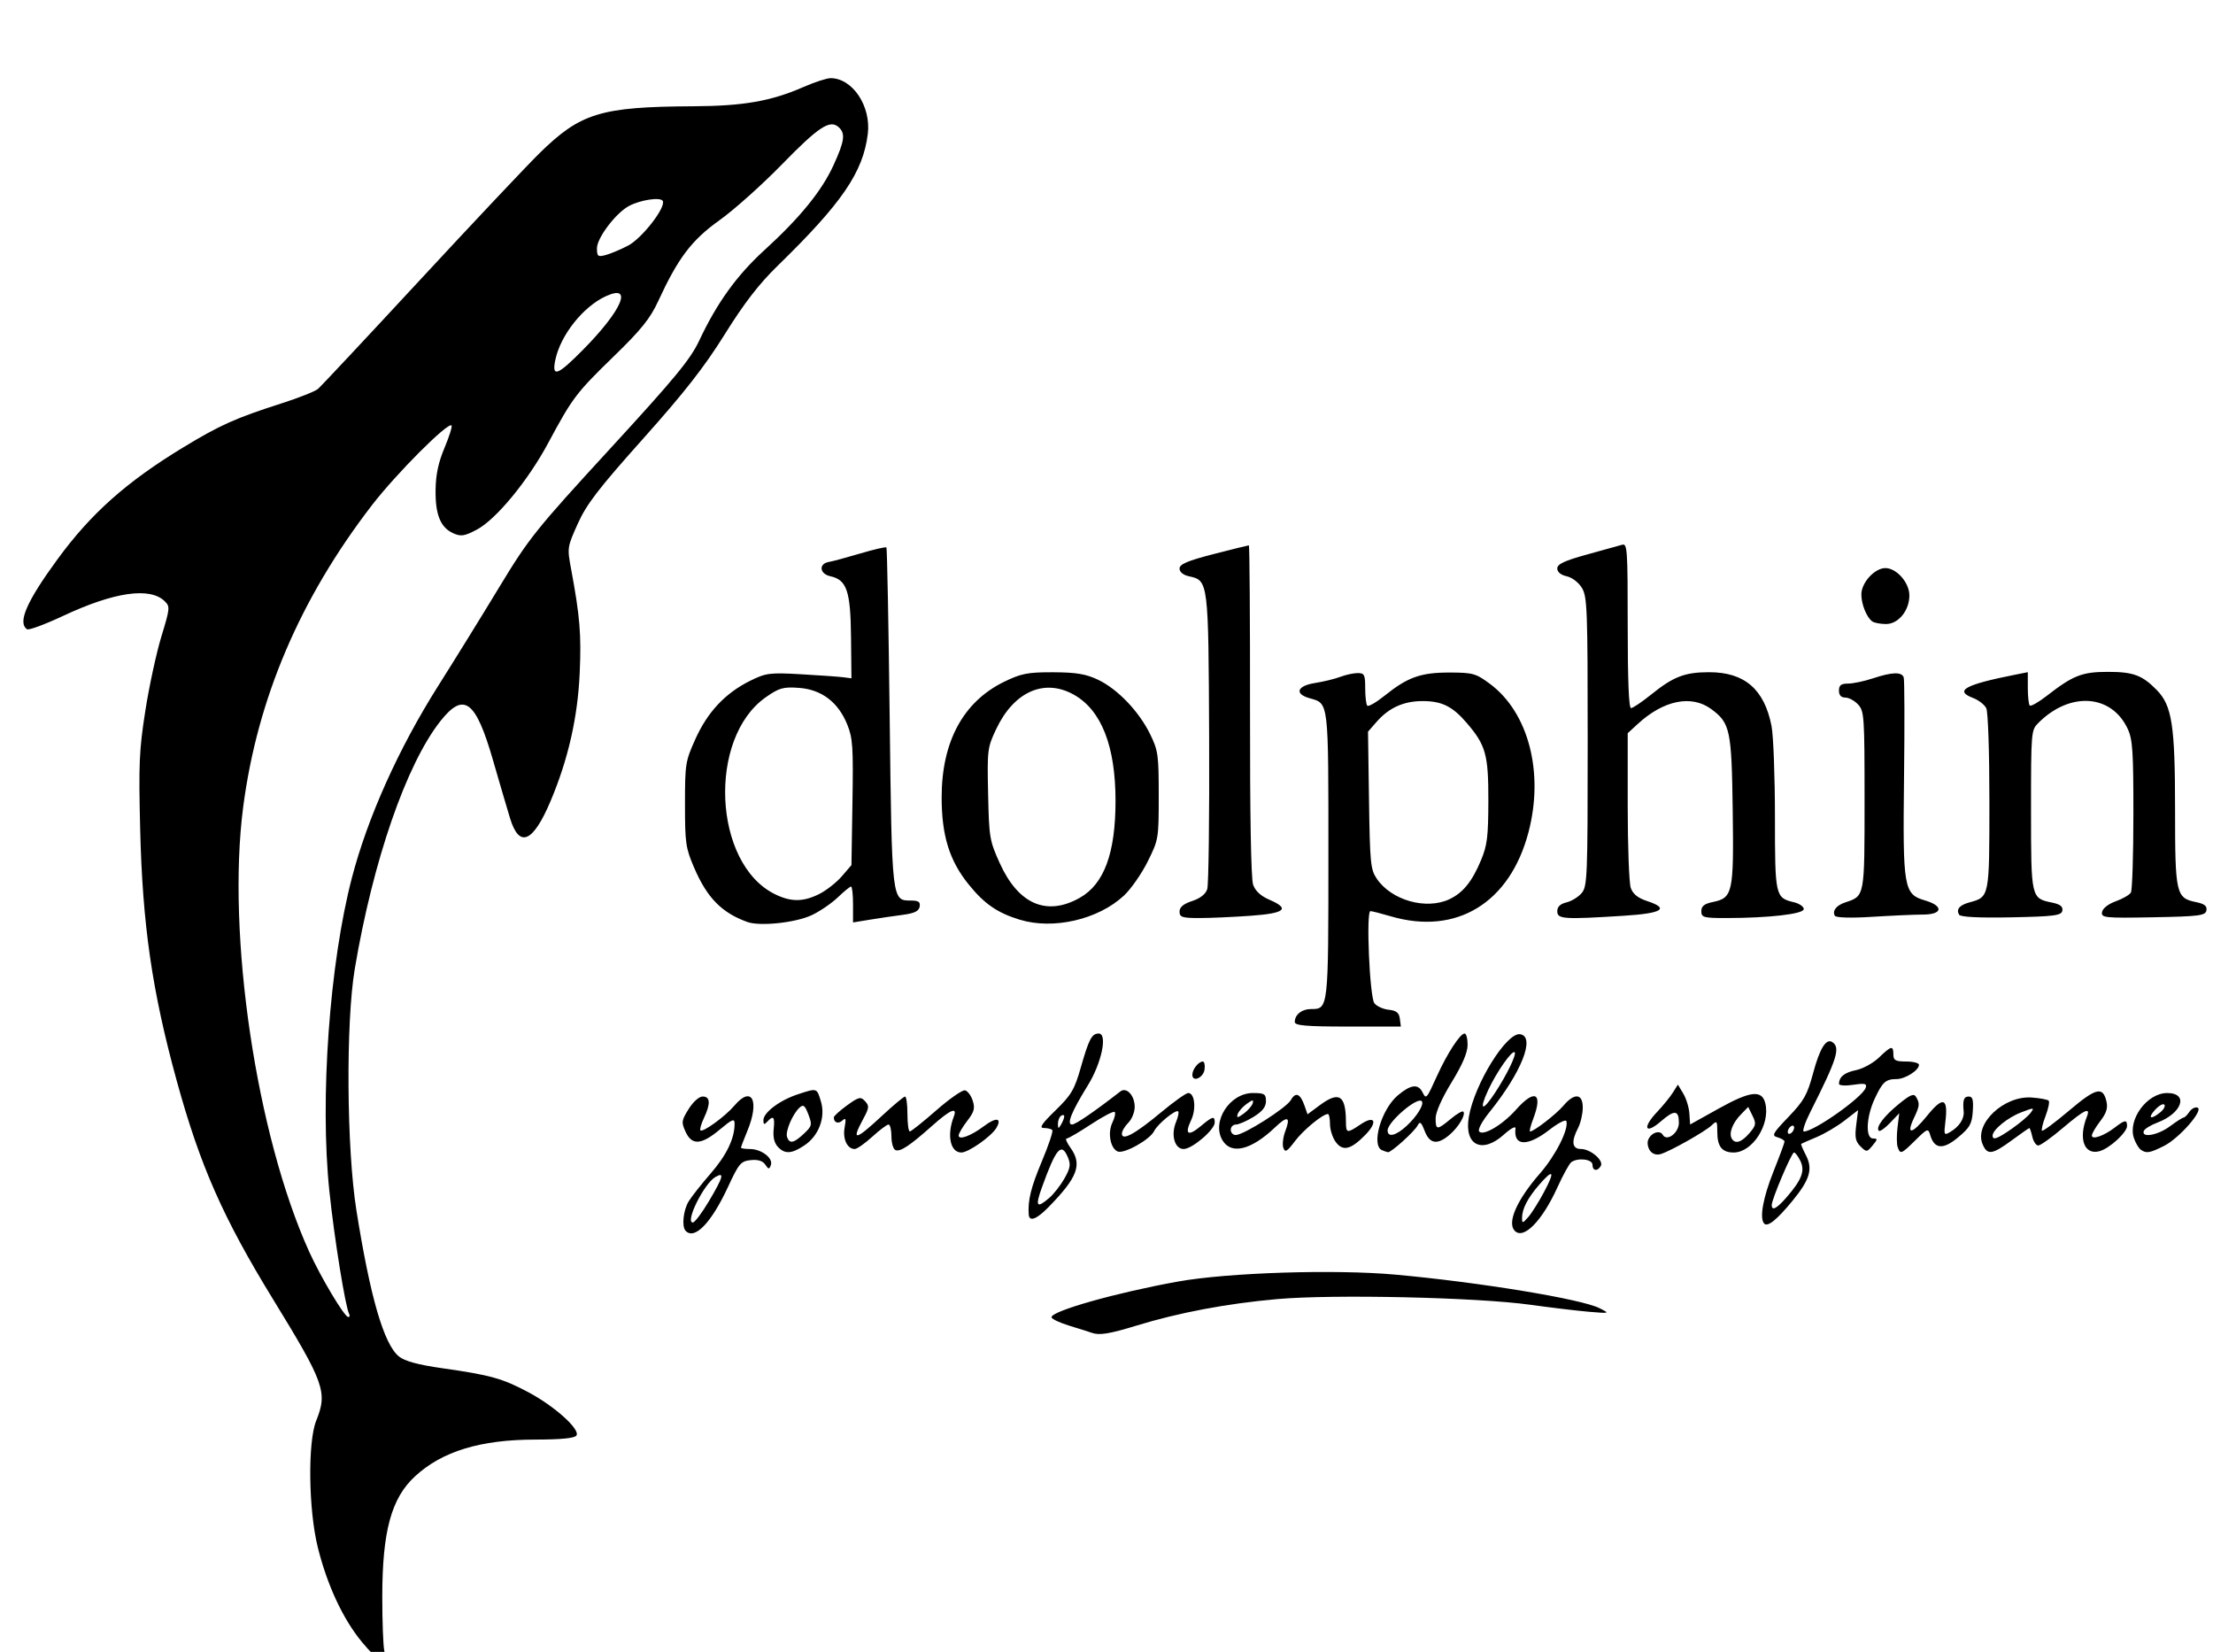 <?xml version="1.0" encoding="UTF-8" standalone="no"?>
<!-- Created with Inkscape (http://www.inkscape.org/) -->

<svg
   width="205mm"
   height="153mm"
   viewBox="2 52 205 153"
   version="1.1"
   id="svg1"
   xml:space="preserve"
   xmlns="http://www.w3.org/2000/svg"
   xmlns:svg="http://www.w3.org/2000/svg"><defs
     id="defs1" /><g
     id="layer1"><path
       style="fill:#000000"
       d="m 35.503,204.058 c -1.741,-2.117 -3.196,-5.245 -4.064,-8.738 -0.865,-3.48 -0.943,-9.752 -0.146,-11.734 1.064,-2.647 0.772,-3.469 -4.009,-11.261 -4.625,-7.538 -6.753,-12.367 -8.913,-20.222 -2.282,-8.3 -3.172,-14.436 -3.387,-23.346 -0.146,-6.04 -0.091,-7.282 0.48,-10.932 0.354,-2.265 1.022,-5.355 1.484,-6.866 0.797,-2.61 0.813,-2.775 0.32,-3.263 -1.363,-1.348 -4.68,-0.873 -9.425,1.351 -1.677,0.786 -3.178,1.342 -3.336,1.235 -0.901,-0.608 -0.045,-2.571 2.836,-6.505 3.096,-4.229 6.387,-7.155 11.622,-10.334 3.4,-2.065 4.87,-2.724 9.08,-4.071 1.606,-0.514 3.14,-1.121 3.41,-1.35 0.27,-0.229 4.494,-4.74 9.387,-10.023 4.893,-5.284 9.897,-10.591 11.12,-11.794 3.808,-3.745 5.674,-4.316 14.233,-4.362 4.677,-0.025 7.228,-0.47 10.232,-1.784 1.033,-0.452 2.163,-0.821 2.51,-0.821 2.035,0 3.767,2.591 3.451,5.163 -0.436,3.552 -2.391,6.41 -8.37,12.234 -1.714,1.67 -3.087,3.449 -4.877,6.321 -1.88,3.016 -3.734,5.388 -7.559,9.669 -4.147,4.641 -5.249,6.074 -6.059,7.879 -0.981,2.184 -0.987,2.227 -0.617,4.214 0.814,4.376 0.952,6.043 0.795,9.594 -0.182,4.121 -1.064,8.006 -2.69,11.862 -1.635,3.875 -2.905,4.421 -3.762,1.617 -0.272,-0.889 -0.984,-3.317 -1.584,-5.394 -1.6,-5.545 -2.701,-6.358 -4.876,-3.597 -3.158,4.008 -6.239,12.925 -7.924,22.933 -0.837,4.972 -0.759,16.648 0.15,22.366 1.281,8.058 2.548,12.412 3.939,13.538 0.538,0.435 1.78,0.773 4.003,1.088 4.471,0.634 5.583,0.944 7.997,2.23 2.408,1.283 4.781,3.411 4.452,3.992 -0.147,0.261 -1.373,0.385 -3.832,0.389 -5.079,0.008 -8.608,1.086 -11.12,3.396 -2.205,2.028 -3.039,5.088 -3.042,11.164 -10e-4,2.302 0.084,4.561 0.19,5.02 0.316,1.374 -0.556,1.019 -2.097,-0.855 z m -1.154,-30.344 c -0.349,-0.617 -1.383,-7.032 -1.839,-11.401 -0.889,-8.53 0.013,-21.064 2.088,-29.011 1.465,-5.61 4.328,-11.978 7.985,-17.76 1.549,-2.449 4.115,-6.599 5.703,-9.221 2.703,-4.464 3.355,-5.277 10.191,-12.718 6.061,-6.597 7.472,-8.308 8.295,-10.056 1.649,-3.505 3.47,-6.031 6.036,-8.375 3.307,-3.019 5.315,-5.489 6.408,-7.88 1.023,-2.238 1.116,-2.93 0.473,-3.514 -0.803,-0.729 -1.854,-0.04 -5.247,3.44 -1.846,1.893 -4.449,4.222 -5.785,5.175 -2.593,1.85 -3.837,3.492 -5.687,7.503 -0.744,1.613 -1.574,2.644 -4.118,5.114 -3.474,3.374 -3.82,3.83 -6.059,8.002 -1.886,3.515 -4.838,7.098 -6.627,8.045 -1.141,0.604 -1.472,0.654 -2.185,0.332 -1.182,-0.535 -1.665,-1.729 -1.631,-4.035 0.021,-1.408 0.258,-2.522 0.828,-3.879 0.44,-1.047 0.732,-1.978 0.65,-2.067 -0.319,-0.349 -5.112,4.45 -7.367,7.375 -6.675,8.659 -10.629,17.93 -11.937,27.986 -1.535,11.805 1.216,30.335 6.11,41.152 1.076,2.378 3.277,6.063 3.622,6.063 0.133,0 0.174,-0.121 0.091,-0.268 z m 21.668,-89.328 c 3.612,-3.656 4.663,-6.118 2.114,-4.954 -2.116,0.966 -4.217,3.616 -4.692,5.917 -0.339,1.643 0.203,1.441 2.578,-0.963 z m 4.163,-9.635 c 1.294,-0.676 3.537,-3.569 3.212,-4.143 -0.214,-0.379 -2.112,-0.088 -3.151,0.483 -1.222,0.671 -2.943,2.953 -2.943,3.901 0,0.758 0.084,0.822 0.815,0.628 0.448,-0.119 1.378,-0.51 2.067,-0.87 z M 103.112,175.439 c -0.163,-0.062 -1.064,-0.346 -2.002,-0.632 -0.938,-0.285 -1.705,-0.646 -1.705,-0.802 0,-0.581 6.029,-2.282 11.713,-3.304 4.643,-0.835 14.552,-1.15 20.164,-0.64 7.794,0.708 17.216,2.257 18.891,3.107 0.969,0.492 0.962,0.494 -0.951,0.334 -1.06,-0.089 -3.529,-0.384 -5.486,-0.655 -4.945,-0.686 -18.251,-0.982 -23.426,-0.522 -4.681,0.416 -9.113,1.252 -13.045,2.459 -2.512,0.771 -3.456,0.92 -4.153,0.655 z m -37.61,-9.452 c -0.364,-0.398 -0.203,-1.9 0.29,-2.71 0.268,-0.441 1.185,-1.604 2.038,-2.584 1.472,-1.694 2.219,-3.242 2.219,-4.601 0,-0.527 -0.197,-0.45 -1.377,0.535 -1.709,1.426 -2.579,1.481 -3.165,0.199 -0.403,-0.883 -0.383,-1.031 0.285,-2.107 0.415,-0.667 0.966,-1.157 1.301,-1.157 0.706,0 0.744,0.663 0.116,1.991 -0.257,0.543 -0.403,1.056 -0.325,1.142 0.208,0.228 2.307,-1.298 3.141,-2.284 1.623,-1.917 2.368,-0.462 1.202,2.347 -0.323,0.777 -0.587,1.47 -0.587,1.54 0,0.07 0.371,0.127 0.824,0.127 1.063,0 2.17,0.84 1.946,1.477 -0.149,0.425 -0.215,0.421 -0.52,-0.034 -0.232,-0.347 -0.684,-0.486 -1.35,-0.415 -0.916,0.098 -1.094,0.308 -2.099,2.477 -1.555,3.356 -3.114,4.962 -3.941,4.058 z m 2.181,-2.751 c 1.325,-2.24 1.452,-2.725 0.582,-2.216 -1.053,0.616 -2.833,4.211 -2.085,4.211 0.178,0 0.854,-0.898 1.503,-1.995 z m 74.62,2.751 c -0.704,-0.769 0.219,-2.855 2.338,-5.285 1.465,-1.68 2.691,-4.103 2.459,-4.861 -0.056,-0.185 -0.76,0.175 -1.563,0.799 -2.044,1.589 -3.36,1.537 -3.148,-0.124 0.032,-0.254 -0.432,-0.008 -1.07,0.567 -2.035,1.834 -3.706,0.995 -3.254,-1.633 0.526,-3.06 3.503,-7.854 4.755,-7.658 1.432,0.224 0.136,3.516 -2.836,7.208 -0.713,0.885 -1.113,1.638 -0.959,1.806 0.393,0.429 2.168,-0.625 3.411,-2.025 1.744,-1.965 2.512,-1.557 1.593,0.847 -0.247,0.646 -0.378,1.174 -0.291,1.174 0.353,0 2.417,-1.599 3.089,-2.392 1.032,-1.219 1.804,-1.131 1.791,0.204 -0.006,0.579 -0.201,1.418 -0.434,1.864 -0.653,1.249 -0.559,1.945 0.264,1.945 0.886,0 2.13,1.059 1.842,1.568 -0.302,0.534 -0.771,0.467 -0.771,-0.11 0,-0.515 -1.348,-0.679 -1.963,-0.238 -0.183,0.131 -0.764,1.186 -1.291,2.345 -1.425,3.132 -3.155,4.879 -3.961,3.998 z m 2.735,-3.593 c 1.034,-1.941 0.861,-2.182 -0.467,-0.648 -1.055,1.219 -1.576,2.227 -1.576,3.049 0,0.536 0.043,0.531 0.568,-0.06 0.313,-0.352 0.976,-1.405 1.475,-2.341 z m -4.507,-9.238 c 1.079,-1.653 1.965,-3.489 1.781,-3.69 -0.225,-0.245 -1.681,1.829 -2.452,3.494 -0.9,1.942 -0.537,2.049 0.672,0.197 z m 24.89,12.171 c -0.445,-0.487 -0.107,-2.387 0.854,-4.793 0.569,-1.424 1.034,-2.684 1.034,-2.798 0,-0.115 -0.287,-0.291 -0.637,-0.391 -0.578,-0.165 -0.485,-0.341 1.011,-1.902 1.423,-1.485 1.733,-2.035 2.27,-4.032 0.625,-2.322 1.215,-3.272 1.791,-2.883 0.759,0.513 0.429,1.561 -2.018,6.411 -0.517,1.025 -0.8,1.864 -0.629,1.864 0.951,0 5.417,-3.154 5.731,-4.047 0.137,-0.391 -0.069,-0.44 -1.155,-0.277 -0.727,0.109 -1.32,0.069 -1.318,-0.089 0.01,-0.654 0.506,-1.051 1.588,-1.273 0.63,-0.129 1.582,-0.653 2.114,-1.164 1.148,-1.102 1.335,-1.141 1.335,-0.281 0,0.54 0.198,0.648 1.186,0.648 0.652,0 1.186,0.138 1.186,0.306 0,0.506 -1.267,1.315 -2.068,1.32 -1.025,0.007 -1.311,0.265 -2.044,1.846 -0.781,1.684 -0.858,3.66 -0.142,3.66 0.441,0 0.436,0.066 -0.048,0.651 -0.515,0.622 -0.564,0.626 -1.114,0.082 -0.464,-0.459 -0.541,-0.838 -0.4,-1.965 l 0.175,-1.396 -1.257,0.972 c -0.691,0.534 -1.857,1.222 -2.591,1.529 -0.734,0.306 -1.372,0.587 -1.418,0.623 -0.046,0.036 0.142,0.495 0.417,1.019 0.684,1.302 0.397,2.282 -1.255,4.29 -1.433,1.742 -2.281,2.418 -2.598,2.072 z m 2.091,-2.447 c 1.403,-1.621 1.711,-2.442 1.26,-3.363 -0.207,-0.423 -0.47,-0.77 -0.584,-0.77 -0.224,0 -2.065,4.337 -2.065,4.865 0,0.581 0.463,0.337 1.389,-0.732 z m 0.687,-6.44 c 0,-0.178 -0.133,-0.234 -0.297,-0.124 -0.163,0.11 -0.297,0.346 -0.297,0.524 0,0.178 0.133,0.234 0.297,0.124 0.163,-0.11 0.297,-0.346 0.297,-0.524 z m -70.902,8.061 c -0.101,-1.297 0.204,-2.533 1.218,-4.943 0.625,-1.486 1.059,-2.786 0.963,-2.89 -0.095,-0.104 -0.444,-0.189 -0.776,-0.189 -0.464,0 -0.217,-0.376 1.074,-1.634 1.471,-1.433 1.759,-1.921 2.343,-3.971 0.752,-2.637 1.021,-3.147 1.659,-3.147 0.842,0 0.271,2.734 -1.001,4.792 -1.527,2.471 -1.996,3.636 -1.466,3.636 0.325,0 2.097,-1.214 4.47,-3.061 0.572,-0.446 1.332,0.369 1.332,1.429 0,0.485 -0.267,1.147 -0.593,1.469 -0.326,0.323 -0.593,0.779 -0.593,1.015 0,0.69 1.225,0.022 3.625,-1.977 1.184,-0.986 2.318,-1.793 2.52,-1.793 0.604,0 0.759,1.474 0.266,2.517 -0.623,1.316 -0.283,1.532 0.882,0.561 1.119,-0.933 1.306,-0.983 1.306,-0.346 0,0.67 -2.093,2.455 -2.879,2.455 -0.834,0 -1.203,-1.305 -0.706,-2.497 0.19,-0.456 0.281,-0.898 0.203,-0.984 -0.209,-0.228 -1.911,1.163 -2.237,1.828 -0.387,0.79 -2.784,2.129 -3.371,1.882 -0.682,-0.286 -0.947,-1.747 -0.487,-2.685 0.211,-0.432 0.306,-0.87 0.211,-0.974 -0.095,-0.104 -1.077,0.406 -2.181,1.134 -1.104,0.728 -2.126,1.324 -2.27,1.324 -0.144,0 0.014,0.384 0.352,0.854 1.117,1.553 0.677,2.737 -2.054,5.524 -1.086,1.108 -1.757,1.357 -1.811,0.672 z m 1.898,-1.545 c 0.418,-0.359 1.053,-1.172 1.412,-1.807 0.537,-0.95 0.594,-1.291 0.324,-1.94 -0.602,-1.445 -1.097,-0.88 -2.406,2.75 -0.646,1.791 -0.503,2.004 0.67,0.996 z m 1.391,-7.55 c 0.002,-0.144 -0.129,-0.172 -0.292,-0.062 -0.163,0.11 -0.294,0.447 -0.292,0.748 0.004,0.472 0.044,0.481 0.292,0.062 0.158,-0.267 0.289,-0.604 0.292,-0.748 z m 54.278,3.191 c -0.204,-0.269 -0.293,-0.713 -0.197,-0.987 0.24,-0.683 1.087,-0.991 1.366,-0.497 0.37,0.654 1.49,-0.182 1.49,-1.113 0,-1.191 -0.414,-1.227 -1.663,-0.142 -1.462,1.27 -1.755,0.613 -0.376,-0.844 0.551,-0.582 1.214,-1.395 1.474,-1.806 l 0.473,-0.749 0.499,0.833 c 0.275,0.458 0.529,1.289 0.565,1.847 0.036,0.558 0.066,1.014 0.068,1.014 0.001,3.5e-4 1.192,-0.663 2.646,-1.474 2.949,-1.645 4.018,-1.761 4.324,-0.47 0.462,1.955 -1.207,4.538 -2.933,4.538 -1.08,0 -1.519,-0.549 -1.519,-1.898 0,-1.04 -0.037,-1.084 -0.519,-0.622 -0.59,0.566 -3.76,2.359 -4.703,2.659 -0.385,0.123 -0.768,0.011 -0.997,-0.29 z m 9.183,-1.631 c 0.626,-0.729 0.656,-0.89 0.296,-1.624 l -0.399,-0.815 -0.684,0.703 c -0.766,0.787 -1.123,1.725 -0.845,2.218 0.308,0.545 0.899,0.371 1.632,-0.482 z m -90.001,1.243 c -0.324,-0.355 -0.453,-0.908 -0.377,-1.621 0.123,-1.151 -0.022,-1.32 -0.596,-0.693 -0.277,0.303 -0.356,0.271 -0.356,-0.14 0,-0.708 1.51,-1.845 3.182,-2.395 1.808,-0.595 1.764,-0.608 2.147,0.659 0.445,1.475 -0.197,3.182 -1.531,4.071 -1.194,0.796 -1.822,0.826 -2.47,0.118 z m 2.415,-1.197 c 0.762,-0.717 0.788,-0.826 0.423,-1.788 -0.318,-0.839 -0.466,-0.955 -0.815,-0.638 -0.648,0.588 -1.34,2.218 -1.159,2.732 0.227,0.647 0.619,0.57 1.551,-0.306 z m 8.488,1.509 c -0.204,-0.084 -0.371,-0.65 -0.371,-1.259 0,-0.609 -0.121,-1.107 -0.268,-1.107 -0.148,0 -0.827,0.511 -1.511,1.134 -0.683,0.624 -1.413,1.135 -1.623,1.135 -0.691,0 -1.128,-0.929 -0.935,-1.985 0.15,-0.822 0.111,-0.944 -0.213,-0.65 -0.379,0.344 -0.788,0.192 -0.788,-0.293 0,-0.125 0.55,-0.625 1.222,-1.111 1.094,-0.791 1.269,-0.832 1.673,-0.391 0.404,0.441 0.384,0.617 -0.184,1.67 -1.115,2.066 -0.737,1.998 1.751,-0.315 1.053,-0.978 2.014,-1.78 2.136,-1.783 0.122,-0.002 0.222,0.725 0.222,1.616 0,0.891 0.1,1.618 0.222,1.615 0.122,-0.003 1.223,-0.882 2.446,-1.953 1.223,-1.071 2.421,-1.906 2.663,-1.855 0.241,0.051 0.563,0.479 0.715,0.952 0.23,0.715 0.143,1.033 -0.513,1.886 -0.434,0.564 -0.789,1.17 -0.789,1.347 0,0.457 1.156,0.028 2.349,-0.872 1.121,-0.845 1.681,-0.77 1.153,0.155 -0.448,0.784 -2.589,2.291 -3.254,2.291 -1.021,0 -1.359,-1.606 -0.699,-3.322 0.362,-0.941 -0.316,-0.656 -1.993,0.838 -2.096,1.866 -2.965,2.441 -3.412,2.258 z M 120.881,158.315 c -0.106,-0.303 -0.027,-0.991 0.177,-1.528 0.517,-1.363 0.224,-1.48 -0.939,-0.373 -2.214,2.109 -4.059,2.563 -4.876,1.202 -1.036,-1.729 0.67,-4.378 2.82,-4.378 1.066,0 1.209,0.089 1.209,0.751 0,0.535 -0.332,0.954 -1.152,1.459 -0.634,0.389 -1.368,0.708 -1.631,0.708 -0.263,0 -0.479,0.219 -0.479,0.486 0,0.267 0.206,0.486 0.459,0.486 0.742,0 4.696,-2.508 5.111,-3.242 0.44,-0.778 0.874,-0.596 1.266,0.531 l 0.276,0.792 1.109,-0.824 c 1.815,-1.349 2.439,-0.96 2.45,1.526 0.005,1.066 0.097,1.082 1.354,0.233 1.334,-0.901 1.629,-0.242 0.437,0.975 -1.336,1.364 -2.078,1.544 -2.732,0.661 -0.296,-0.399 -0.537,-1.147 -0.537,-1.662 0,-0.515 -0.084,-0.937 -0.187,-0.937 -0.486,0 -2.268,1.465 -3.06,2.514 -0.736,0.976 -0.913,1.078 -1.075,0.618 z m -2.838,-4.125 c 0.109,-0.359 -0.006,-0.347 -0.561,0.056 -0.384,0.279 -0.76,0.71 -0.836,0.958 -0.109,0.359 0.006,0.347 0.561,-0.056 0.384,-0.279 0.76,-0.71 0.836,-0.958 z m 11.978,4.344 c -1.035,-0.457 -0.062,-3.806 1.479,-5.091 1.191,-0.993 1.86,-1.078 2.265,-0.289 0.352,0.688 0.363,0.677 1.369,-1.537 0.935,-2.058 2.13,-3.89 2.538,-3.89 0.155,0 0.28,0.474 0.278,1.053 -0.003,0.72 -0.472,1.817 -1.483,3.468 -0.897,1.464 -1.479,2.772 -1.479,3.322 0,1.118 0.129,1.124 1.4,0.065 0.556,-0.464 1.08,-0.768 1.164,-0.676 0.25,0.274 -0.429,1.421 -1.268,2.142 -1.125,0.967 -1.847,0.859 -2.31,-0.346 -0.318,-0.826 -0.441,-0.923 -0.653,-0.514 -0.289,0.56 -2.461,2.52 -2.748,2.479 -0.1,-0.014 -0.348,-0.099 -0.552,-0.189 z m 2.282,-2.251 c 0.96,-0.883 1.651,-2.013 1.4,-2.288 -0.403,-0.441 -3.163,1.922 -3.163,2.708 0,0.678 0.768,0.496 1.763,-0.42 z m 45.487,1.964 c -0.097,-0.276 -0.103,-1.094 -0.015,-1.818 l 0.162,-1.317 -0.863,0.903 c -0.474,0.497 -0.94,0.819 -1.035,0.716 -0.295,-0.323 0.47,-1.341 1.863,-2.478 1.061,-0.866 1.391,-1 1.595,-0.648 0.355,0.613 0.334,0.82 -0.2,1.949 -0.765,1.617 -0.175,1.514 1.221,-0.213 1.478,-1.829 1.964,-1.666 1.69,0.569 -0.148,1.209 -0.121,1.27 0.428,0.949 0.844,-0.494 1.331,-1.224 1.267,-1.899 -0.102,-1.072 0.008,-1.397 0.474,-1.397 0.359,0 0.442,0.303 0.371,1.364 -0.079,1.176 -0.267,1.51 -1.373,2.43 -1.39,1.156 -2.193,1.081 -2.577,-0.242 -0.181,-0.624 -0.261,-0.595 -1.355,0.486 -1.32,1.304 -1.41,1.339 -1.652,0.647 z m 7.859,-0.287 c -0.783,-1.878 1.984,-4.493 4.557,-4.305 0.769,0.056 1.477,0.188 1.574,0.294 0.097,0.106 -0.034,0.741 -0.29,1.412 -0.256,0.671 -0.405,1.286 -0.331,1.367 0.074,0.081 1.208,-0.76 2.52,-1.869 2.497,-2.112 3.125,-2.262 3.454,-0.829 0.139,0.606 -0.012,1.079 -0.584,1.822 -0.425,0.552 -0.772,1.148 -0.772,1.324 0,0.422 1.121,0.032 2.121,-0.738 0.943,-0.726 1.14,-0.751 1.14,-0.148 0,0.595 -1.621,2.08 -2.547,2.334 -1.421,0.39 -1.986,-1.149 -1.173,-3.197 0.371,-0.934 -0.22,-0.656 -2.231,1.051 -1.049,0.89 -2.071,1.619 -2.272,1.621 -0.201,0.002 -0.449,-0.362 -0.551,-0.807 -0.102,-0.446 -0.225,-0.81 -0.272,-0.81 -0.048,0 -0.78,0.511 -1.629,1.135 -1.826,1.343 -2.274,1.4 -2.714,0.345 z m 2.73,-1.425 c 0.725,-0.504 1.501,-1.161 1.725,-1.458 0.378,-0.504 0.317,-0.507 -0.881,-0.044 -1.254,0.484 -2.639,1.613 -2.639,2.152 0,0.456 0.428,0.302 1.795,-0.649 z m 11.938,1.959 c -0.194,-0.135 -0.48,-0.613 -0.637,-1.062 -0.6,-1.726 1.207,-4.193 3.073,-4.193 2.023,0 1.399,1.872 -0.914,2.742 -0.632,0.237 -1.198,0.593 -1.258,0.79 -0.199,0.654 1.323,0.371 2.432,-0.452 0.601,-0.446 1.172,-0.81 1.269,-0.81 0.097,0 0.336,-0.239 0.532,-0.531 0.195,-0.292 0.533,-0.466 0.751,-0.387 0.602,0.219 -1.706,2.852 -3.116,3.554 -1.32,0.657 -1.619,0.706 -2.131,0.35 z m 1.813,-3.48 c 0.314,-0.26 0.477,-0.575 0.362,-0.701 -0.115,-0.126 -0.502,0.092 -0.86,0.483 -0.729,0.797 -0.385,0.947 0.497,0.218 z m -89.678,-3.47 c 0,-0.498 0.574,-1.223 0.97,-1.223 0.142,0 0.215,0.327 0.163,0.726 -0.102,0.784 -1.133,1.236 -1.133,0.497 z m 9.489,-4.886 c 0,-0.68 0.652,-1.199 1.506,-1.199 1.612,0 1.608,0.038 1.608,-14.262 0,-14.411 0.047,-14.021 -1.742,-14.527 -1.431,-0.405 -1.166,-1.148 0.504,-1.409 0.787,-0.123 1.841,-0.38 2.342,-0.571 0.502,-0.191 1.226,-0.348 1.609,-0.348 0.625,0 0.697,0.146 0.697,1.405 0,0.773 0.086,1.499 0.191,1.614 0.105,0.115 0.825,-0.299 1.599,-0.92 2.143,-1.719 3.343,-2.149 6,-2.149 2.175,0 2.47,0.083 3.773,1.054 3.57,2.663 5.011,8.202 3.567,13.719 -1.716,6.559 -6.672,9.591 -12.758,7.806 -0.897,-0.263 -1.747,-0.48 -1.889,-0.482 -0.415,-0.006 -0.073,7.954 0.367,8.534 0.209,0.275 0.804,0.546 1.322,0.601 0.716,0.076 0.964,0.274 1.036,0.829 l 0.095,0.729 h -4.913 c -3.834,0 -4.913,-0.093 -4.913,-0.421 z m 14.317,-11.368 c 1.257,-0.585 2.111,-1.637 2.933,-3.611 0.578,-1.388 0.674,-2.166 0.682,-5.506 0.01,-4.284 -0.235,-5.159 -2.026,-7.24 -1.3,-1.51 -2.291,-1.998 -4.059,-1.998 -1.757,0 -3.117,0.612 -4.261,1.917 l -0.802,0.915 0.092,6.341 c 0.084,5.798 0.144,6.419 0.703,7.255 1.346,2.016 4.57,2.938 6.738,1.928 z m -65.025,2.107 c -2.387,-0.86 -3.742,-2.247 -4.948,-5.066 -0.767,-1.793 -0.832,-2.25 -0.832,-5.841 0,-3.743 0.038,-3.981 0.967,-6.043 1.123,-2.493 2.746,-4.227 5.025,-5.368 1.498,-0.749 1.845,-0.795 4.78,-0.627 1.741,0.099 3.499,0.225 3.906,0.278 l 0.741,0.097 -0.038,-3.805 c -0.043,-4.291 -0.39,-5.316 -1.917,-5.65 -1.014,-0.222 -1.098,-1.172 -0.117,-1.329 0.324,-0.052 1.627,-0.403 2.894,-0.78 1.267,-0.377 2.356,-0.628 2.419,-0.558 0.063,0.07 0.199,7.127 0.301,15.682 0.206,17.143 0.192,17.023 1.972,17.023 0.701,0 0.882,0.127 0.806,0.567 -0.073,0.417 -0.492,0.618 -1.579,0.759 -0.814,0.106 -2.18,0.307 -3.036,0.447 l -1.557,0.255 v -1.662 c 0,-0.914 -0.083,-1.662 -0.183,-1.662 -0.101,0 -0.654,0.452 -1.23,1.004 -0.576,0.552 -1.661,1.293 -2.411,1.645 -1.5,0.704 -4.795,1.054 -5.963,0.634 z m 6.674,-2.601 c 0.652,-0.33 1.586,-1.065 2.076,-1.634 l 0.89,-1.034 0.093,-5.802 c 0.083,-5.178 0.031,-5.956 -0.484,-7.227 -0.835,-2.062 -2.375,-3.232 -4.457,-3.386 -1.469,-0.108 -1.85,-8.5e-4 -3.089,0.869 -5.396,3.789 -4.874,15.389 0.819,18.224 1.506,0.75 2.656,0.747 4.151,-0.01 z m 18.557,2.389 c -2.083,-0.638 -3.29,-1.474 -4.75,-3.287 -1.769,-2.197 -2.485,-4.515 -2.485,-8.05 0,-5.14 1.994,-8.839 5.761,-10.687 1.594,-0.782 2.211,-0.902 4.577,-0.894 2.136,0.008 3.05,0.162 4.177,0.706 1.812,0.873 3.777,2.936 4.804,5.04 0.735,1.507 0.79,1.905 0.79,5.672 0,4 -0.013,4.078 -1.017,6.102 -0.559,1.128 -1.55,2.549 -2.2,3.158 -2.376,2.223 -6.55,3.191 -9.657,2.238 z m 5.565,-2.031 c 2.25,-1.27 3.307,-4.137 3.307,-8.971 0,-5.07 -1.305,-8.401 -3.855,-9.837 -2.737,-1.542 -5.566,-0.286 -7.207,3.199 -0.805,1.709 -0.829,1.904 -0.741,5.99 0.086,4.025 0.137,4.325 1.068,6.39 1.726,3.828 4.349,4.969 7.429,3.23 z m 9.237,1.281 c 0,-0.414 0.358,-0.714 1.168,-0.98 0.752,-0.246 1.25,-0.64 1.399,-1.105 0.127,-0.397 0.206,-6.685 0.175,-13.973 -0.062,-14.578 -0.065,-14.607 -1.866,-15.001 -0.54,-0.118 -0.876,-0.394 -0.875,-0.718 9.1e-4,-0.402 0.747,-0.719 3.149,-1.337 1.732,-0.446 3.204,-0.81 3.272,-0.81 0.068,0 0.116,6.875 0.107,15.279 -0.011,9.698 0.094,15.598 0.287,16.153 0.2,0.575 0.709,1.048 1.488,1.383 1.969,0.845 1.493,1.262 -1.707,1.494 -1.59,0.115 -3.725,0.21 -4.744,0.211 -1.603,0.001 -1.853,-0.079 -1.853,-0.595 z m 34.99,-0.026 c 0,-0.423 0.275,-0.689 0.859,-0.829 0.472,-0.113 1.106,-0.505 1.409,-0.87 0.516,-0.624 0.55,-1.47 0.55,-14.015 0,-12.298 -0.042,-13.421 -0.532,-14.239 -0.302,-0.504 -0.911,-0.971 -1.409,-1.08 -0.545,-0.119 -0.876,-0.393 -0.876,-0.725 0,-0.402 0.674,-0.719 2.743,-1.288 1.509,-0.415 2.976,-0.823 3.262,-0.906 0.483,-0.141 0.519,0.37 0.519,7.487 0,5.086 0.103,7.639 0.309,7.639 0.17,0 1.004,-0.56 1.853,-1.245 2.073,-1.672 3.124,-2.077 5.386,-2.077 3.275,0 5.107,1.578 5.773,4.971 0.175,0.894 0.319,4.67 0.319,8.393 0,7.408 0.027,7.528 1.776,7.948 0.491,0.118 0.893,0.4 0.893,0.627 0,0.456 -3.216,0.827 -7.191,0.831 -2.083,0.002 -2.298,-0.057 -2.298,-0.632 0,-0.469 0.273,-0.69 1.055,-0.85 1.856,-0.381 1.956,-0.837 1.853,-8.455 -0.101,-7.494 -0.234,-8.126 -1.988,-9.417 -1.835,-1.35 -4.411,-0.828 -6.811,1.379 l -0.929,0.855 v 6.757 c 0,3.716 0.127,7.123 0.283,7.571 0.195,0.559 0.658,0.937 1.483,1.207 2.151,0.705 1.463,1.147 -2.136,1.374 -5.552,0.35 -6.153,0.31 -6.153,-0.409 z m 25.713,0.411 c -0.259,-0.457 0.142,-0.967 0.974,-1.241 1.8,-0.593 1.779,-0.484 1.779,-9.456 0,-7.783 -0.031,-8.249 -0.593,-8.864 -0.326,-0.357 -0.86,-0.648 -1.186,-0.648 -0.395,0 -0.593,-0.216 -0.593,-0.648 0,-0.496 0.198,-0.648 0.842,-0.648 0.463,0 1.497,-0.217 2.298,-0.483 1.784,-0.591 2.684,-0.618 2.86,-0.085 0.073,0.223 0.087,4.382 0.029,9.242 -0.122,10.315 -0.033,10.83 1.954,11.415 1.742,0.513 1.621,1.303 -0.2,1.305 -0.775,8.1e-4 -2.89,0.095 -4.7,0.209 -1.961,0.123 -3.362,0.084 -3.465,-0.098 z m 11.508,-0.1 c -0.284,-0.502 0.038,-0.887 0.954,-1.136 1.867,-0.509 1.856,-0.453 1.856,-9.32 0,-4.647 -0.123,-8.326 -0.29,-8.667 -0.16,-0.326 -0.705,-0.751 -1.213,-0.944 -1.787,-0.681 -0.775,-1.238 3.949,-2.173 l 1.112,-0.22 v 1.446 c 0,0.795 0.08,1.533 0.177,1.639 0.097,0.106 0.798,-0.289 1.557,-0.878 2.465,-1.914 3.28,-2.235 5.68,-2.237 2.352,-0.002 3.182,0.305 4.529,1.679 1.418,1.446 1.698,3.272 1.698,11.062 0,7.834 0.084,8.204 1.939,8.584 0.784,0.161 1.038,0.362 0.967,0.767 -0.085,0.484 -0.664,0.559 -4.934,0.638 -4.498,0.083 -4.831,0.049 -4.737,-0.486 0.059,-0.338 0.586,-0.749 1.274,-0.996 0.645,-0.231 1.275,-0.596 1.4,-0.81 0.125,-0.215 0.229,-3.453 0.231,-7.197 0.004,-5.84 -0.07,-6.967 -0.514,-7.935 -1.494,-3.25 -5.368,-3.514 -8.302,-0.564 -0.654,0.658 -0.667,0.812 -0.667,8.046 0,8.182 1.7e-4,8.183 1.952,8.583 0.747,0.153 1.017,0.364 0.95,0.742 -0.08,0.456 -0.723,0.541 -4.735,0.622 -2.981,0.06 -4.71,-0.027 -4.832,-0.243 z m -8.043,-27.164 c -0.523,-0.382 -1.008,-1.585 -1.008,-2.501 0,-1.087 1.233,-2.438 2.224,-2.438 1.04,0 2.224,1.35 2.224,2.535 0,1.402 -1.026,2.653 -2.171,2.647 -0.518,-0.003 -1.089,-0.112 -1.268,-0.243 z"
       id="path1" /></g></svg>